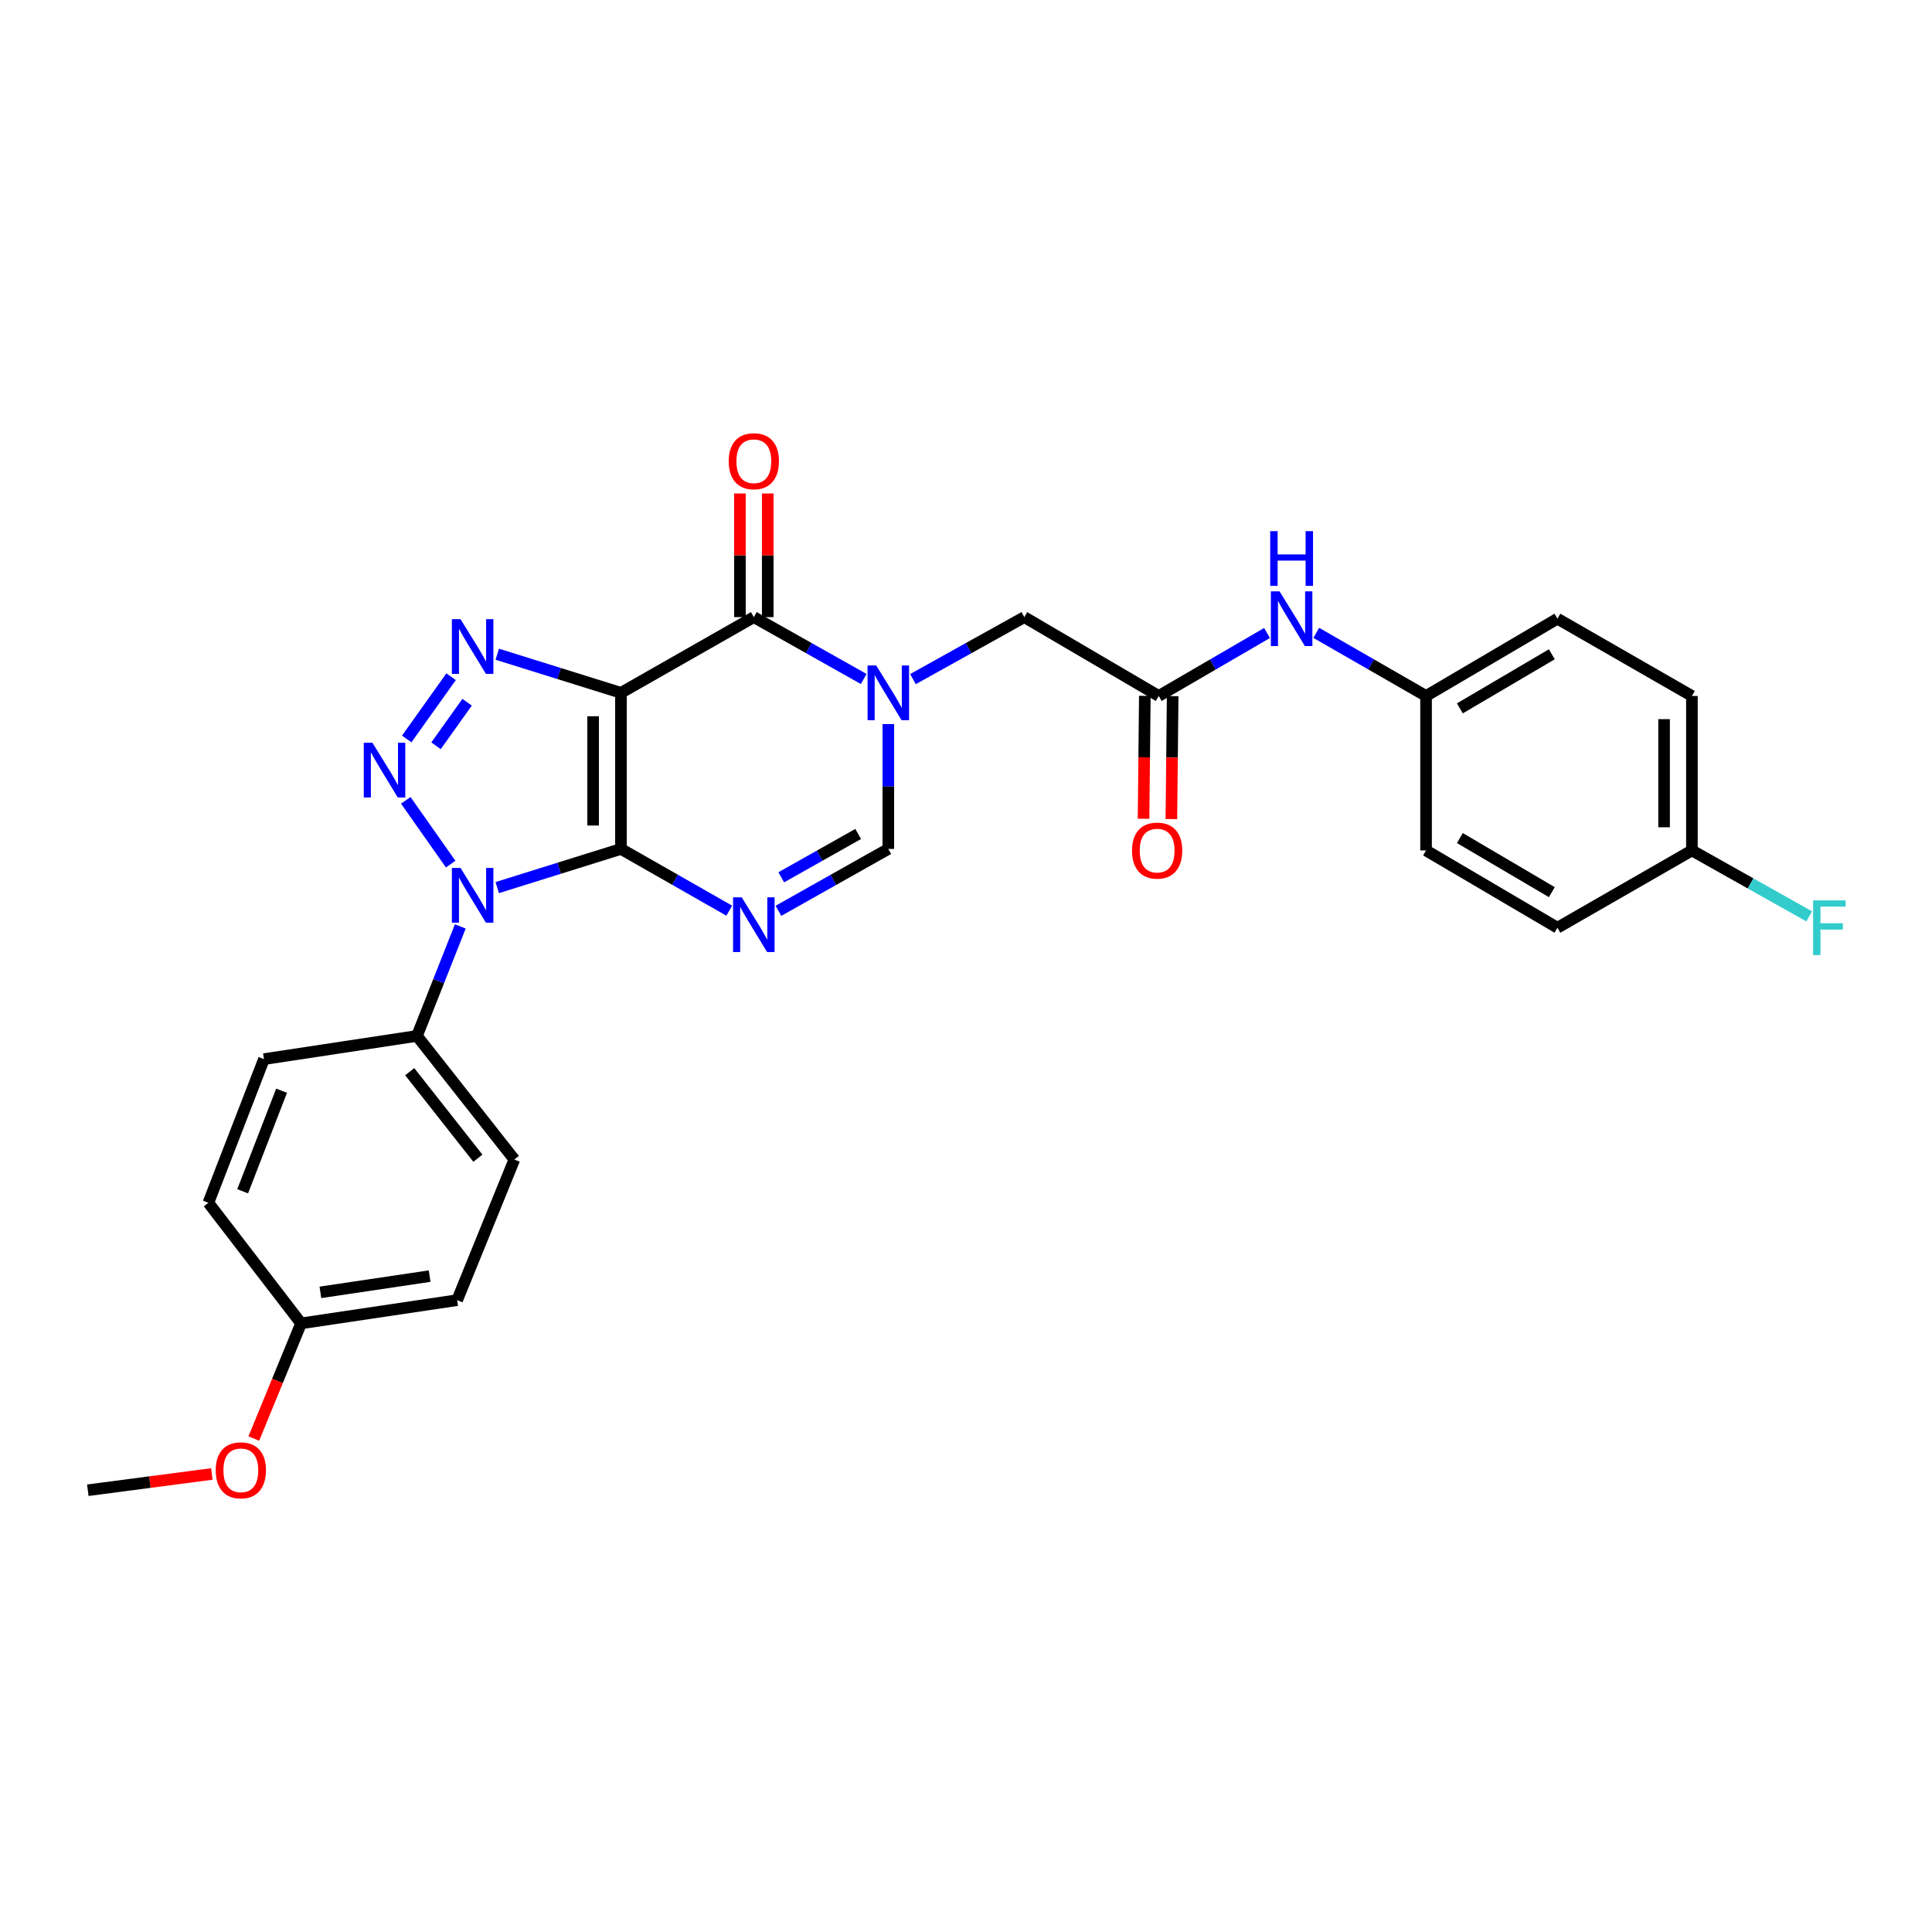 <?xml version='1.0' encoding='iso-8859-1'?>
<svg version='1.1' baseProfile='full'
              xmlns='http://www.w3.org/2000/svg'
                      xmlns:rdkit='http://www.rdkit.org/xml'
                      xmlns:xlink='http://www.w3.org/1999/xlink'
                  xml:space='preserve'
width='1000px' height='1000px' viewBox='0 0 1000 1000'>
<!-- END OF HEADER -->
<rect style='opacity:1.0;fill:#FFFFFF;stroke:none' width='1000' height='1000' x='0' y='0'> </rect>
<path class='bond-0' d='M 321.405,439.406 L 321.405,358.612' style='fill:none;fill-rule:evenodd;stroke:#000000;stroke-width:6px;stroke-linecap:butt;stroke-linejoin:miter;stroke-opacity:1' />
<path class='bond-0' d='M 307.002,427.287 L 307.002,370.731' style='fill:none;fill-rule:evenodd;stroke:#000000;stroke-width:6px;stroke-linecap:butt;stroke-linejoin:miter;stroke-opacity:1' />
<path class='bond-1' d='M 321.405,439.406 L 289.392,449.412' style='fill:none;fill-rule:evenodd;stroke:#000000;stroke-width:6px;stroke-linecap:butt;stroke-linejoin:miter;stroke-opacity:1' />
<path class='bond-1' d='M 289.392,449.412 L 257.379,459.418' style='fill:none;fill-rule:evenodd;stroke:#0000FF;stroke-width:6px;stroke-linecap:butt;stroke-linejoin:miter;stroke-opacity:1' />
<path class='bond-4' d='M 321.405,439.406 L 349.433,455.385' style='fill:none;fill-rule:evenodd;stroke:#000000;stroke-width:6px;stroke-linecap:butt;stroke-linejoin:miter;stroke-opacity:1' />
<path class='bond-4' d='M 349.433,455.385 L 377.462,471.364' style='fill:none;fill-rule:evenodd;stroke:#0000FF;stroke-width:6px;stroke-linecap:butt;stroke-linejoin:miter;stroke-opacity:1' />
<path class='bond-3' d='M 321.405,358.612 L 289.392,348.616' style='fill:none;fill-rule:evenodd;stroke:#000000;stroke-width:6px;stroke-linecap:butt;stroke-linejoin:miter;stroke-opacity:1' />
<path class='bond-3' d='M 289.392,348.616 L 257.379,338.62' style='fill:none;fill-rule:evenodd;stroke:#0000FF;stroke-width:6px;stroke-linecap:butt;stroke-linejoin:miter;stroke-opacity:1' />
<path class='bond-5' d='M 321.405,358.612 L 390.181,319.427' style='fill:none;fill-rule:evenodd;stroke:#000000;stroke-width:6px;stroke-linecap:butt;stroke-linejoin:miter;stroke-opacity:1' />
<path class='bond-2' d='M 233.267,447.263 L 210.039,414.26' style='fill:none;fill-rule:evenodd;stroke:#0000FF;stroke-width:6px;stroke-linecap:butt;stroke-linejoin:miter;stroke-opacity:1' />
<path class='bond-10' d='M 238.252,479.521 L 227.04,507.859' style='fill:none;fill-rule:evenodd;stroke:#0000FF;stroke-width:6px;stroke-linecap:butt;stroke-linejoin:miter;stroke-opacity:1' />
<path class='bond-10' d='M 227.04,507.859 L 215.829,536.196' style='fill:none;fill-rule:evenodd;stroke:#000000;stroke-width:6px;stroke-linecap:butt;stroke-linejoin:miter;stroke-opacity:1' />
<path class='bond-28' d='M 210.519,382.489 L 233.487,350.268' style='fill:none;fill-rule:evenodd;stroke:#0000FF;stroke-width:6px;stroke-linecap:butt;stroke-linejoin:miter;stroke-opacity:1' />
<path class='bond-28' d='M 225.693,386.016 L 241.77,363.461' style='fill:none;fill-rule:evenodd;stroke:#0000FF;stroke-width:6px;stroke-linecap:butt;stroke-linejoin:miter;stroke-opacity:1' />
<path class='bond-7' d='M 402.918,471.441 L 431.353,455.423' style='fill:none;fill-rule:evenodd;stroke:#0000FF;stroke-width:6px;stroke-linecap:butt;stroke-linejoin:miter;stroke-opacity:1' />
<path class='bond-7' d='M 431.353,455.423 L 459.789,439.406' style='fill:none;fill-rule:evenodd;stroke:#000000;stroke-width:6px;stroke-linecap:butt;stroke-linejoin:miter;stroke-opacity:1' />
<path class='bond-7' d='M 404.38,454.086 L 424.285,442.874' style='fill:none;fill-rule:evenodd;stroke:#0000FF;stroke-width:6px;stroke-linecap:butt;stroke-linejoin:miter;stroke-opacity:1' />
<path class='bond-7' d='M 424.285,442.874 L 444.189,431.662' style='fill:none;fill-rule:evenodd;stroke:#000000;stroke-width:6px;stroke-linecap:butt;stroke-linejoin:miter;stroke-opacity:1' />
<path class='bond-12' d='M 397.383,319.427 L 397.383,287.428' style='fill:none;fill-rule:evenodd;stroke:#000000;stroke-width:6px;stroke-linecap:butt;stroke-linejoin:miter;stroke-opacity:1' />
<path class='bond-12' d='M 397.383,287.428 L 397.383,255.428' style='fill:none;fill-rule:evenodd;stroke:#FF0000;stroke-width:6px;stroke-linecap:butt;stroke-linejoin:miter;stroke-opacity:1' />
<path class='bond-12' d='M 382.979,319.427 L 382.979,287.428' style='fill:none;fill-rule:evenodd;stroke:#000000;stroke-width:6px;stroke-linecap:butt;stroke-linejoin:miter;stroke-opacity:1' />
<path class='bond-12' d='M 382.979,287.428 L 382.979,255.428' style='fill:none;fill-rule:evenodd;stroke:#FF0000;stroke-width:6px;stroke-linecap:butt;stroke-linejoin:miter;stroke-opacity:1' />
<path class='bond-29' d='M 390.181,319.427 L 418.616,335.434' style='fill:none;fill-rule:evenodd;stroke:#000000;stroke-width:6px;stroke-linecap:butt;stroke-linejoin:miter;stroke-opacity:1' />
<path class='bond-29' d='M 418.616,335.434 L 447.052,351.442' style='fill:none;fill-rule:evenodd;stroke:#0000FF;stroke-width:6px;stroke-linecap:butt;stroke-linejoin:miter;stroke-opacity:1' />
<path class='bond-6' d='M 459.789,374.792 L 459.789,407.099' style='fill:none;fill-rule:evenodd;stroke:#0000FF;stroke-width:6px;stroke-linecap:butt;stroke-linejoin:miter;stroke-opacity:1' />
<path class='bond-6' d='M 459.789,407.099 L 459.789,439.406' style='fill:none;fill-rule:evenodd;stroke:#000000;stroke-width:6px;stroke-linecap:butt;stroke-linejoin:miter;stroke-opacity:1' />
<path class='bond-9' d='M 472.543,351.511 L 501.358,335.469' style='fill:none;fill-rule:evenodd;stroke:#0000FF;stroke-width:6px;stroke-linecap:butt;stroke-linejoin:miter;stroke-opacity:1' />
<path class='bond-9' d='M 501.358,335.469 L 530.173,319.427' style='fill:none;fill-rule:evenodd;stroke:#000000;stroke-width:6px;stroke-linecap:butt;stroke-linejoin:miter;stroke-opacity:1' />
<path class='bond-8' d='M 599.765,360.236 L 530.173,319.427' style='fill:none;fill-rule:evenodd;stroke:#000000;stroke-width:6px;stroke-linecap:butt;stroke-linejoin:miter;stroke-opacity:1' />
<path class='bond-11' d='M 599.765,360.236 L 627.788,343.937' style='fill:none;fill-rule:evenodd;stroke:#000000;stroke-width:6px;stroke-linecap:butt;stroke-linejoin:miter;stroke-opacity:1' />
<path class='bond-11' d='M 627.788,343.937 L 655.811,327.639' style='fill:none;fill-rule:evenodd;stroke:#0000FF;stroke-width:6px;stroke-linecap:butt;stroke-linejoin:miter;stroke-opacity:1' />
<path class='bond-13' d='M 592.563,360.161 L 592.232,391.979' style='fill:none;fill-rule:evenodd;stroke:#000000;stroke-width:6px;stroke-linecap:butt;stroke-linejoin:miter;stroke-opacity:1' />
<path class='bond-13' d='M 592.232,391.979 L 591.901,423.797' style='fill:none;fill-rule:evenodd;stroke:#FF0000;stroke-width:6px;stroke-linecap:butt;stroke-linejoin:miter;stroke-opacity:1' />
<path class='bond-13' d='M 606.966,360.311 L 606.635,392.129' style='fill:none;fill-rule:evenodd;stroke:#000000;stroke-width:6px;stroke-linecap:butt;stroke-linejoin:miter;stroke-opacity:1' />
<path class='bond-13' d='M 606.635,392.129 L 606.303,423.946' style='fill:none;fill-rule:evenodd;stroke:#FF0000;stroke-width:6px;stroke-linecap:butt;stroke-linejoin:miter;stroke-opacity:1' />
<path class='bond-14' d='M 215.829,536.196 L 266.225,600.171' style='fill:none;fill-rule:evenodd;stroke:#000000;stroke-width:6px;stroke-linecap:butt;stroke-linejoin:miter;stroke-opacity:1' />
<path class='bond-14' d='M 212.074,554.705 L 247.351,599.487' style='fill:none;fill-rule:evenodd;stroke:#000000;stroke-width:6px;stroke-linecap:butt;stroke-linejoin:miter;stroke-opacity:1' />
<path class='bond-15' d='M 215.829,536.196 L 136.627,548.199' style='fill:none;fill-rule:evenodd;stroke:#000000;stroke-width:6px;stroke-linecap:butt;stroke-linejoin:miter;stroke-opacity:1' />
<path class='bond-16' d='M 681.287,327.563 L 709.705,343.899' style='fill:none;fill-rule:evenodd;stroke:#0000FF;stroke-width:6px;stroke-linecap:butt;stroke-linejoin:miter;stroke-opacity:1' />
<path class='bond-16' d='M 709.705,343.899 L 738.124,360.236' style='fill:none;fill-rule:evenodd;stroke:#000000;stroke-width:6px;stroke-linecap:butt;stroke-linejoin:miter;stroke-opacity:1' />
<path class='bond-19' d='M 266.225,600.171 L 236.618,672.955' style='fill:none;fill-rule:evenodd;stroke:#000000;stroke-width:6px;stroke-linecap:butt;stroke-linejoin:miter;stroke-opacity:1' />
<path class='bond-20' d='M 136.627,548.199 L 107.853,622.56' style='fill:none;fill-rule:evenodd;stroke:#000000;stroke-width:6px;stroke-linecap:butt;stroke-linejoin:miter;stroke-opacity:1' />
<path class='bond-20' d='M 145.744,564.551 L 125.602,616.604' style='fill:none;fill-rule:evenodd;stroke:#000000;stroke-width:6px;stroke-linecap:butt;stroke-linejoin:miter;stroke-opacity:1' />
<path class='bond-22' d='M 738.124,360.236 L 738.124,440.19' style='fill:none;fill-rule:evenodd;stroke:#000000;stroke-width:6px;stroke-linecap:butt;stroke-linejoin:miter;stroke-opacity:1' />
<path class='bond-23' d='M 738.124,360.236 L 806.123,320.235' style='fill:none;fill-rule:evenodd;stroke:#000000;stroke-width:6px;stroke-linecap:butt;stroke-linejoin:miter;stroke-opacity:1' />
<path class='bond-23' d='M 755.627,366.651 L 803.226,338.65' style='fill:none;fill-rule:evenodd;stroke:#000000;stroke-width:6px;stroke-linecap:butt;stroke-linejoin:miter;stroke-opacity:1' />
<path class='bond-17' d='M 875.731,440.19 L 875.731,360.236' style='fill:none;fill-rule:evenodd;stroke:#000000;stroke-width:6px;stroke-linecap:butt;stroke-linejoin:miter;stroke-opacity:1' />
<path class='bond-17' d='M 861.328,428.197 L 861.328,372.229' style='fill:none;fill-rule:evenodd;stroke:#000000;stroke-width:6px;stroke-linecap:butt;stroke-linejoin:miter;stroke-opacity:1' />
<path class='bond-21' d='M 875.731,440.19 L 906.081,457.251' style='fill:none;fill-rule:evenodd;stroke:#000000;stroke-width:6px;stroke-linecap:butt;stroke-linejoin:miter;stroke-opacity:1' />
<path class='bond-21' d='M 906.081,457.251 L 936.431,474.311' style='fill:none;fill-rule:evenodd;stroke:#33CCCC;stroke-width:6px;stroke-linecap:butt;stroke-linejoin:miter;stroke-opacity:1' />
<path class='bond-31' d='M 875.731,440.19 L 806.123,480.192' style='fill:none;fill-rule:evenodd;stroke:#000000;stroke-width:6px;stroke-linecap:butt;stroke-linejoin:miter;stroke-opacity:1' />
<path class='bond-18' d='M 155.84,684.974 L 107.853,622.56' style='fill:none;fill-rule:evenodd;stroke:#000000;stroke-width:6px;stroke-linecap:butt;stroke-linejoin:miter;stroke-opacity:1' />
<path class='bond-26' d='M 155.84,684.974 L 143.608,714.776' style='fill:none;fill-rule:evenodd;stroke:#000000;stroke-width:6px;stroke-linecap:butt;stroke-linejoin:miter;stroke-opacity:1' />
<path class='bond-26' d='M 143.608,714.776 L 131.377,744.578' style='fill:none;fill-rule:evenodd;stroke:#FF0000;stroke-width:6px;stroke-linecap:butt;stroke-linejoin:miter;stroke-opacity:1' />
<path class='bond-30' d='M 155.84,684.974 L 236.618,672.955' style='fill:none;fill-rule:evenodd;stroke:#000000;stroke-width:6px;stroke-linecap:butt;stroke-linejoin:miter;stroke-opacity:1' />
<path class='bond-30' d='M 165.837,668.925 L 222.382,660.512' style='fill:none;fill-rule:evenodd;stroke:#000000;stroke-width:6px;stroke-linecap:butt;stroke-linejoin:miter;stroke-opacity:1' />
<path class='bond-25' d='M 738.124,440.19 L 806.123,480.192' style='fill:none;fill-rule:evenodd;stroke:#000000;stroke-width:6px;stroke-linecap:butt;stroke-linejoin:miter;stroke-opacity:1' />
<path class='bond-25' d='M 755.627,433.776 L 803.226,461.777' style='fill:none;fill-rule:evenodd;stroke:#000000;stroke-width:6px;stroke-linecap:butt;stroke-linejoin:miter;stroke-opacity:1' />
<path class='bond-24' d='M 806.123,320.235 L 875.731,360.236' style='fill:none;fill-rule:evenodd;stroke:#000000;stroke-width:6px;stroke-linecap:butt;stroke-linejoin:miter;stroke-opacity:1' />
<path class='bond-27' d='M 109.66,762.92 L 77.557,767.133' style='fill:none;fill-rule:evenodd;stroke:#FF0000;stroke-width:6px;stroke-linecap:butt;stroke-linejoin:miter;stroke-opacity:1' />
<path class='bond-27' d='M 77.557,767.133 L 45.455,771.346' style='fill:none;fill-rule:evenodd;stroke:#000000;stroke-width:6px;stroke-linecap:butt;stroke-linejoin:miter;stroke-opacity:1' />
<path  class='atom-2' d='M 238.368 449.244
L 247.648 464.244
Q 248.568 465.724, 250.048 468.404
Q 251.528 471.084, 251.608 471.244
L 251.608 449.244
L 255.368 449.244
L 255.368 477.564
L 251.488 477.564
L 241.528 461.164
Q 240.368 459.244, 239.128 457.044
Q 237.928 454.844, 237.568 454.164
L 237.568 477.564
L 233.888 477.564
L 233.888 449.244
L 238.368 449.244
' fill='#0000FF'/>
<path  class='atom-3' d='M 192.765 384.453
L 202.045 399.453
Q 202.965 400.933, 204.445 403.613
Q 205.925 406.293, 206.005 406.453
L 206.005 384.453
L 209.765 384.453
L 209.765 412.773
L 205.885 412.773
L 195.925 396.373
Q 194.765 394.453, 193.525 392.253
Q 192.325 390.053, 191.965 389.373
L 191.965 412.773
L 188.285 412.773
L 188.285 384.453
L 192.765 384.453
' fill='#0000FF'/>
<path  class='atom-4' d='M 238.368 320.478
L 247.648 335.478
Q 248.568 336.958, 250.048 339.638
Q 251.528 342.318, 251.608 342.478
L 251.608 320.478
L 255.368 320.478
L 255.368 348.798
L 251.488 348.798
L 241.528 332.398
Q 240.368 330.478, 239.128 328.278
Q 237.928 326.078, 237.568 325.398
L 237.568 348.798
L 233.888 348.798
L 233.888 320.478
L 238.368 320.478
' fill='#0000FF'/>
<path  class='atom-5' d='M 383.921 464.455
L 393.201 479.455
Q 394.121 480.935, 395.601 483.615
Q 397.081 486.295, 397.161 486.455
L 397.161 464.455
L 400.921 464.455
L 400.921 492.775
L 397.041 492.775
L 387.081 476.375
Q 385.921 474.455, 384.681 472.255
Q 383.481 470.055, 383.121 469.375
L 383.121 492.775
L 379.441 492.775
L 379.441 464.455
L 383.921 464.455
' fill='#0000FF'/>
<path  class='atom-7' d='M 453.529 344.452
L 462.809 359.452
Q 463.729 360.932, 465.209 363.612
Q 466.689 366.292, 466.769 366.452
L 466.769 344.452
L 470.529 344.452
L 470.529 372.772
L 466.649 372.772
L 456.689 356.372
Q 455.529 354.452, 454.289 352.252
Q 453.089 350.052, 452.729 349.372
L 452.729 372.772
L 449.049 372.772
L 449.049 344.452
L 453.529 344.452
' fill='#0000FF'/>
<path  class='atom-12' d='M 662.28 306.075
L 671.56 321.075
Q 672.48 322.555, 673.96 325.235
Q 675.44 327.915, 675.52 328.075
L 675.52 306.075
L 679.28 306.075
L 679.28 334.395
L 675.4 334.395
L 665.44 317.995
Q 664.28 316.075, 663.04 313.875
Q 661.84 311.675, 661.48 310.995
L 661.48 334.395
L 657.8 334.395
L 657.8 306.075
L 662.28 306.075
' fill='#0000FF'/>
<path  class='atom-12' d='M 657.46 274.923
L 661.3 274.923
L 661.3 286.963
L 675.78 286.963
L 675.78 274.923
L 679.62 274.923
L 679.62 303.243
L 675.78 303.243
L 675.78 290.163
L 661.3 290.163
L 661.3 303.243
L 657.46 303.243
L 657.46 274.923
' fill='#0000FF'/>
<path  class='atom-13' d='M 377.181 238.729
Q 377.181 231.929, 380.541 228.129
Q 383.901 224.329, 390.181 224.329
Q 396.461 224.329, 399.821 228.129
Q 403.181 231.929, 403.181 238.729
Q 403.181 245.609, 399.781 249.529
Q 396.381 253.409, 390.181 253.409
Q 383.941 253.409, 380.541 249.529
Q 377.181 245.649, 377.181 238.729
M 390.181 250.209
Q 394.501 250.209, 396.821 247.329
Q 399.181 244.409, 399.181 238.729
Q 399.181 233.169, 396.821 230.369
Q 394.501 227.529, 390.181 227.529
Q 385.861 227.529, 383.501 230.329
Q 381.181 233.129, 381.181 238.729
Q 381.181 244.449, 383.501 247.329
Q 385.861 250.209, 390.181 250.209
' fill='#FF0000'/>
<path  class='atom-14' d='M 585.932 440.27
Q 585.932 433.47, 589.292 429.67
Q 592.652 425.87, 598.932 425.87
Q 605.212 425.87, 608.572 429.67
Q 611.932 433.47, 611.932 440.27
Q 611.932 447.15, 608.532 451.07
Q 605.132 454.95, 598.932 454.95
Q 592.692 454.95, 589.292 451.07
Q 585.932 447.19, 585.932 440.27
M 598.932 451.75
Q 603.252 451.75, 605.572 448.87
Q 607.932 445.95, 607.932 440.27
Q 607.932 434.71, 605.572 431.91
Q 603.252 429.07, 598.932 429.07
Q 594.612 429.07, 592.252 431.87
Q 589.932 434.67, 589.932 440.27
Q 589.932 445.99, 592.252 448.87
Q 594.612 451.75, 598.932 451.75
' fill='#FF0000'/>
<path  class='atom-22' d='M 938.471 466.032
L 955.311 466.032
L 955.311 469.272
L 942.271 469.272
L 942.271 477.872
L 953.871 477.872
L 953.871 481.152
L 942.271 481.152
L 942.271 494.352
L 938.471 494.352
L 938.471 466.032
' fill='#33CCCC'/>
<path  class='atom-27' d='M 111.657 761.031
Q 111.657 754.231, 115.017 750.431
Q 118.377 746.631, 124.657 746.631
Q 130.937 746.631, 134.297 750.431
Q 137.657 754.231, 137.657 761.031
Q 137.657 767.911, 134.257 771.831
Q 130.857 775.711, 124.657 775.711
Q 118.417 775.711, 115.017 771.831
Q 111.657 767.951, 111.657 761.031
M 124.657 772.511
Q 128.977 772.511, 131.297 769.631
Q 133.657 766.711, 133.657 761.031
Q 133.657 755.471, 131.297 752.671
Q 128.977 749.831, 124.657 749.831
Q 120.337 749.831, 117.977 752.631
Q 115.657 755.431, 115.657 761.031
Q 115.657 766.751, 117.977 769.631
Q 120.337 772.511, 124.657 772.511
' fill='#FF0000'/>
</svg>
